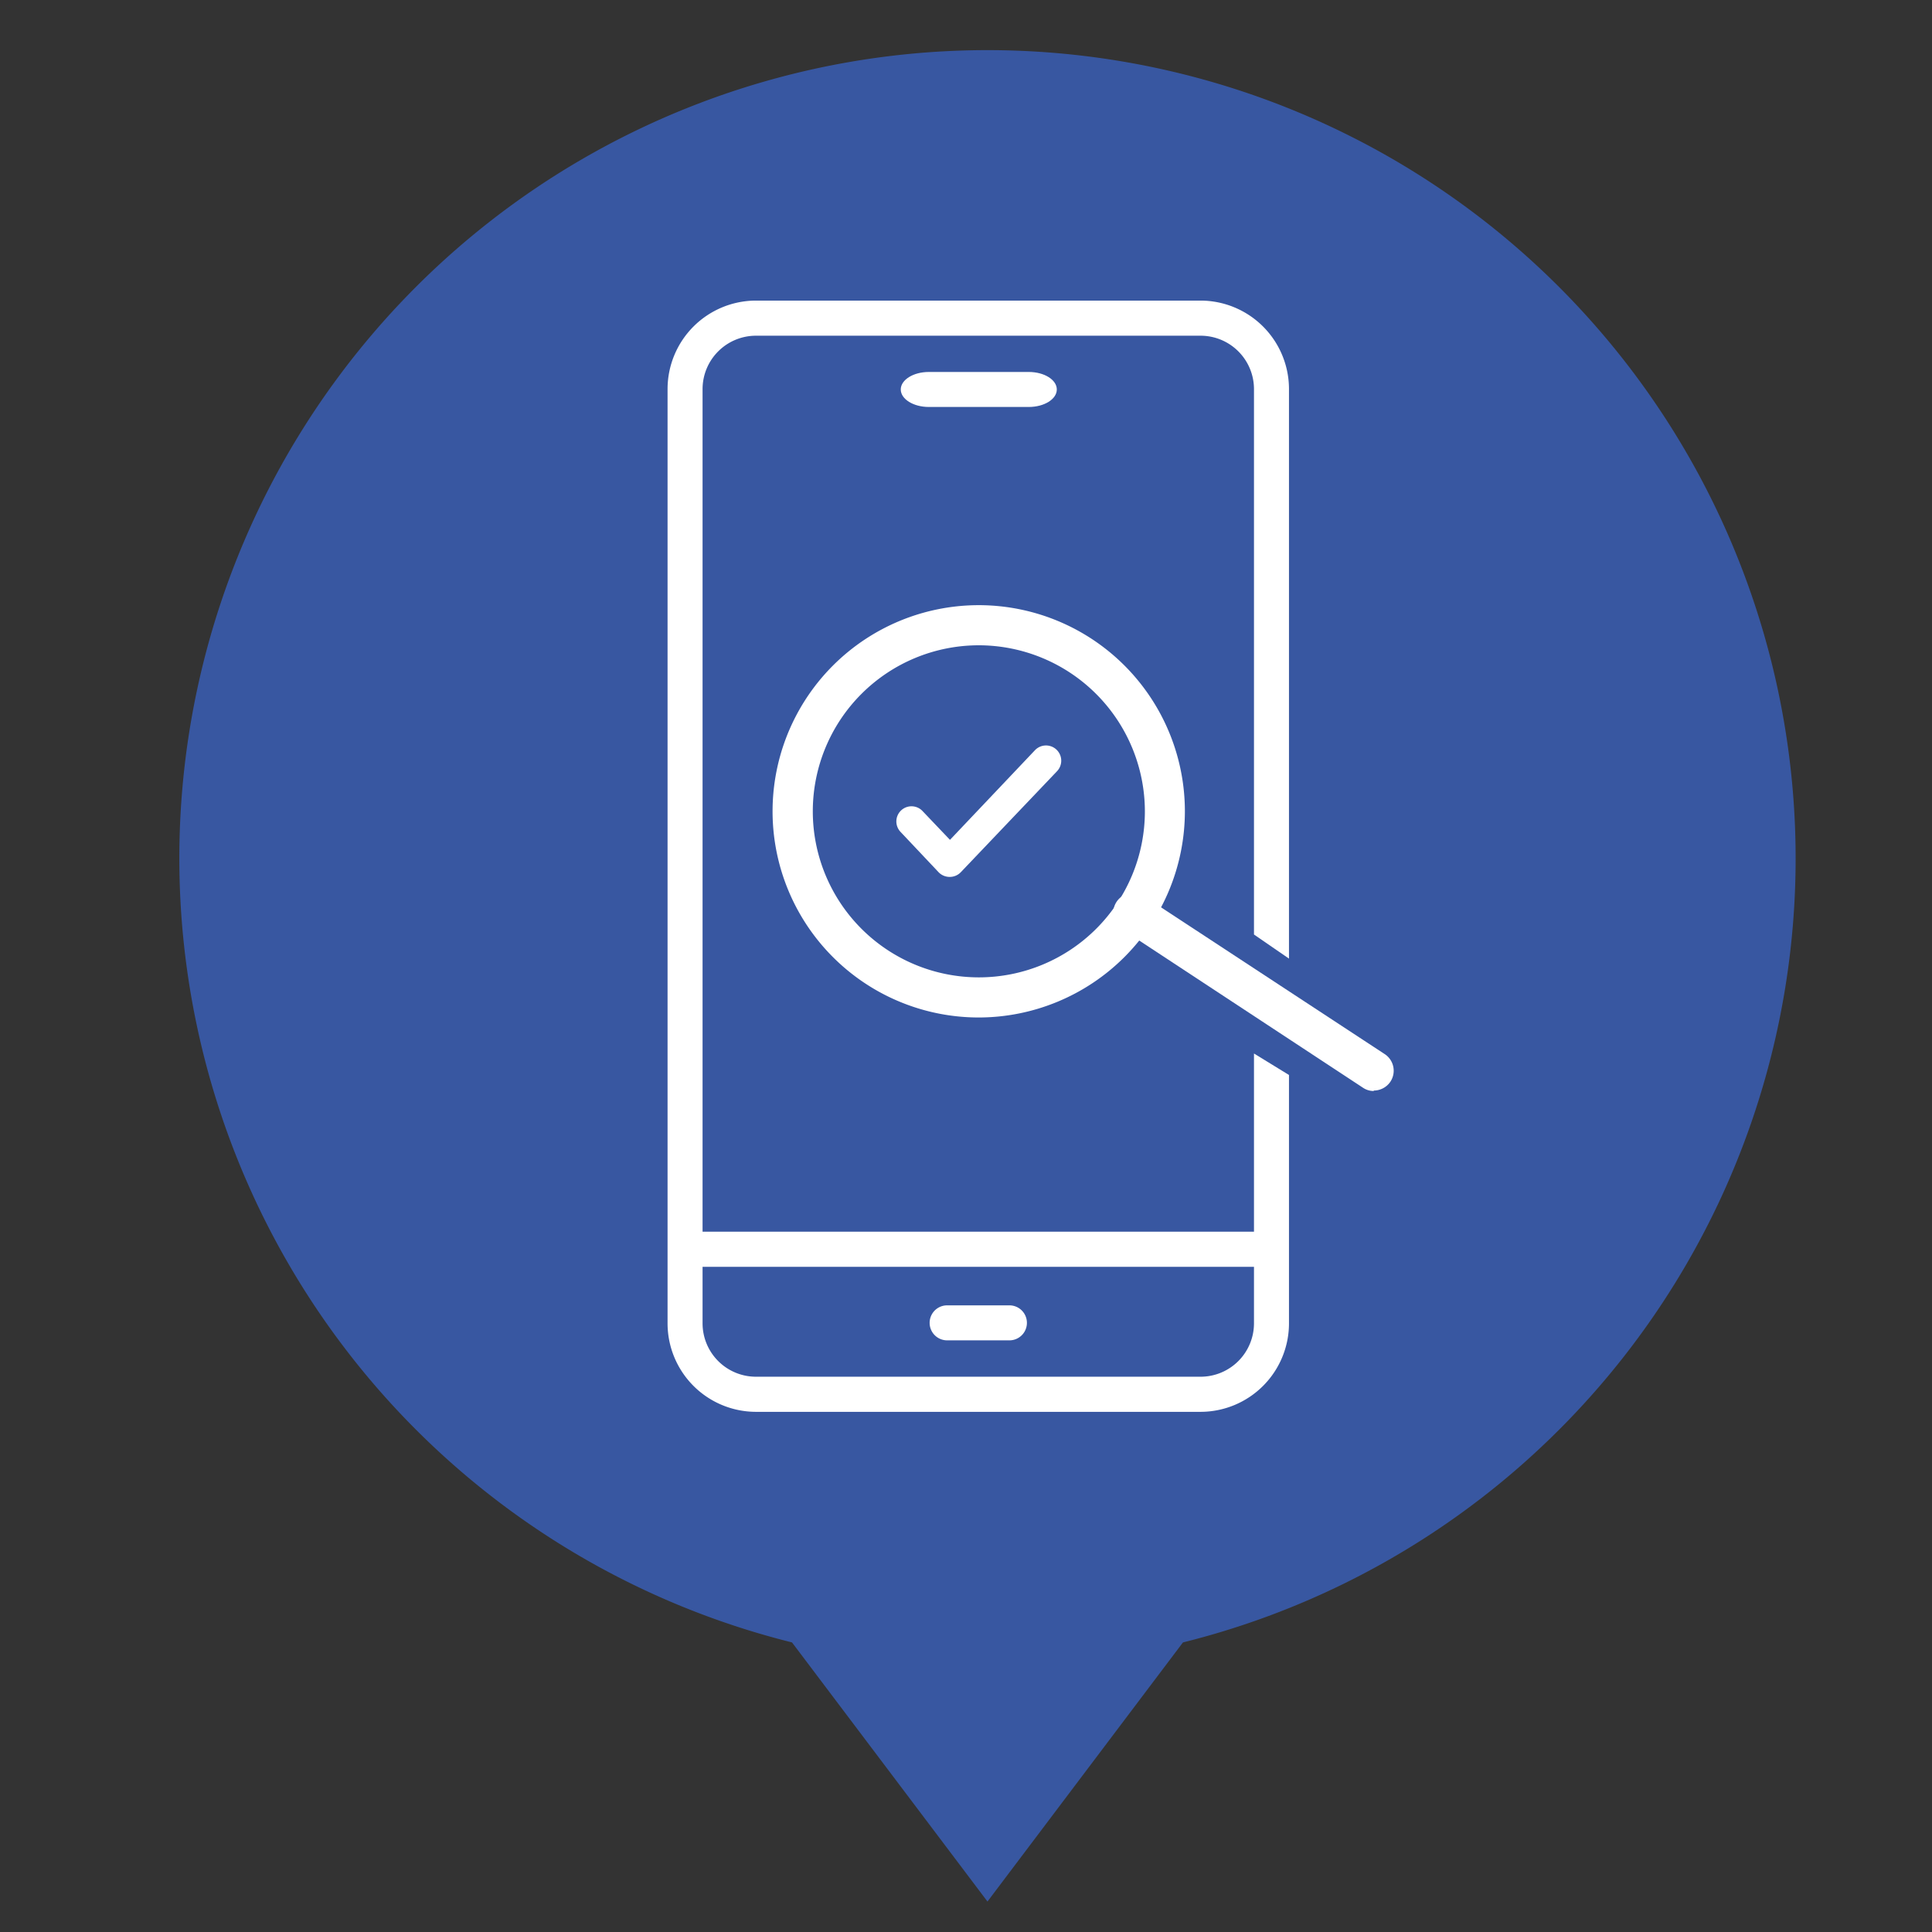 <svg id="Calque_1" data-name="Calque 1" xmlns="http://www.w3.org/2000/svg" viewBox="0 0 170 170"><rect x="0" y="0" width="170" height="170" fill="#333333" stroke="none"/><defs><style>.cls-1{fill:#3857a1;}.cls-2{fill:#fff;}</style></defs><title>PICTOS PAGE SURVEILLANCE</title><path class="cls-1" d="M158,75.6a71.11,71.11,0,1,0-88.31,68.92l17.2,22.8,17.2-22.8A71.07,71.07,0,0,0,158,75.6"/><path class="cls-2" d="M111.23,111.47H60.93a1.55,1.55,0,0,1,0-3.09h50.3a1.55,1.55,0,0,1,0,3.09"/><path class="cls-2" d="M88.82,117.94H83.34a1.54,1.54,0,0,1,0-3.08h5.48a1.54,1.54,0,0,1,0,3.08"/><path class="cls-2" d="M90.52,35.81H81.73c-1.36,0-2.47-.69-2.47-1.54s1.11-1.54,2.47-1.54h8.79c1.37,0,2.47.69,2.47,1.54s-1.1,1.54-2.47,1.54"/><path class="cls-2" d="M86.13,56.49A14.9,14.9,0,1,0,101,71.39a14.91,14.91,0,0,0-14.9-14.9m0,32.75A17.85,17.85,0,1,1,104,71.39,17.87,17.87,0,0,1,86.13,89.24"/><path class="cls-2" d="M86.13,56.78a14.61,14.61,0,1,0,14.61,14.61A14.63,14.63,0,0,0,86.13,56.78m0,29.8a15.19,15.19,0,1,1,15.19-15.19A15.21,15.21,0,0,1,86.13,86.58m0-32.75a17.56,17.56,0,1,0,17.56,17.56A17.58,17.58,0,0,0,86.13,53.83m0,35.7a18.14,18.14,0,1,1,18.13-18.14A18.16,18.16,0,0,1,86.13,89.53"/><path class="cls-2" d="M83.59,77.16h0a1.35,1.35,0,0,1-1-.41L79.24,73.2a1.33,1.33,0,1,1,1.93-1.84l2.42,2.54L91.08,66A1.33,1.33,0,1,1,93,67.87l-8.46,8.88a1.34,1.34,0,0,1-1,.41"/><path class="cls-2" d="M120.88,96a1.68,1.68,0,0,1-.95-.29L98.83,81.83a1.75,1.75,0,1,1,1.92-2.92l21.09,13.84a1.75,1.75,0,0,1,.51,2.42,1.77,1.77,0,0,1-1.47.79"/><path class="cls-2" d="M110.34,92.7v23.75a4.7,4.7,0,0,1-4.69,4.69H66.51a4.7,4.7,0,0,1-4.69-4.69V34.23a4.7,4.7,0,0,1,4.69-4.69h39.14a4.7,4.7,0,0,1,4.69,4.69v48l3.08,2.12V34.23a7.79,7.79,0,0,0-7.77-7.78H66.51a7.79,7.79,0,0,0-7.77,7.78v82.22a7.79,7.79,0,0,0,7.77,7.78h39.14a7.79,7.79,0,0,0,7.77-7.78V94.59Z"/></svg>